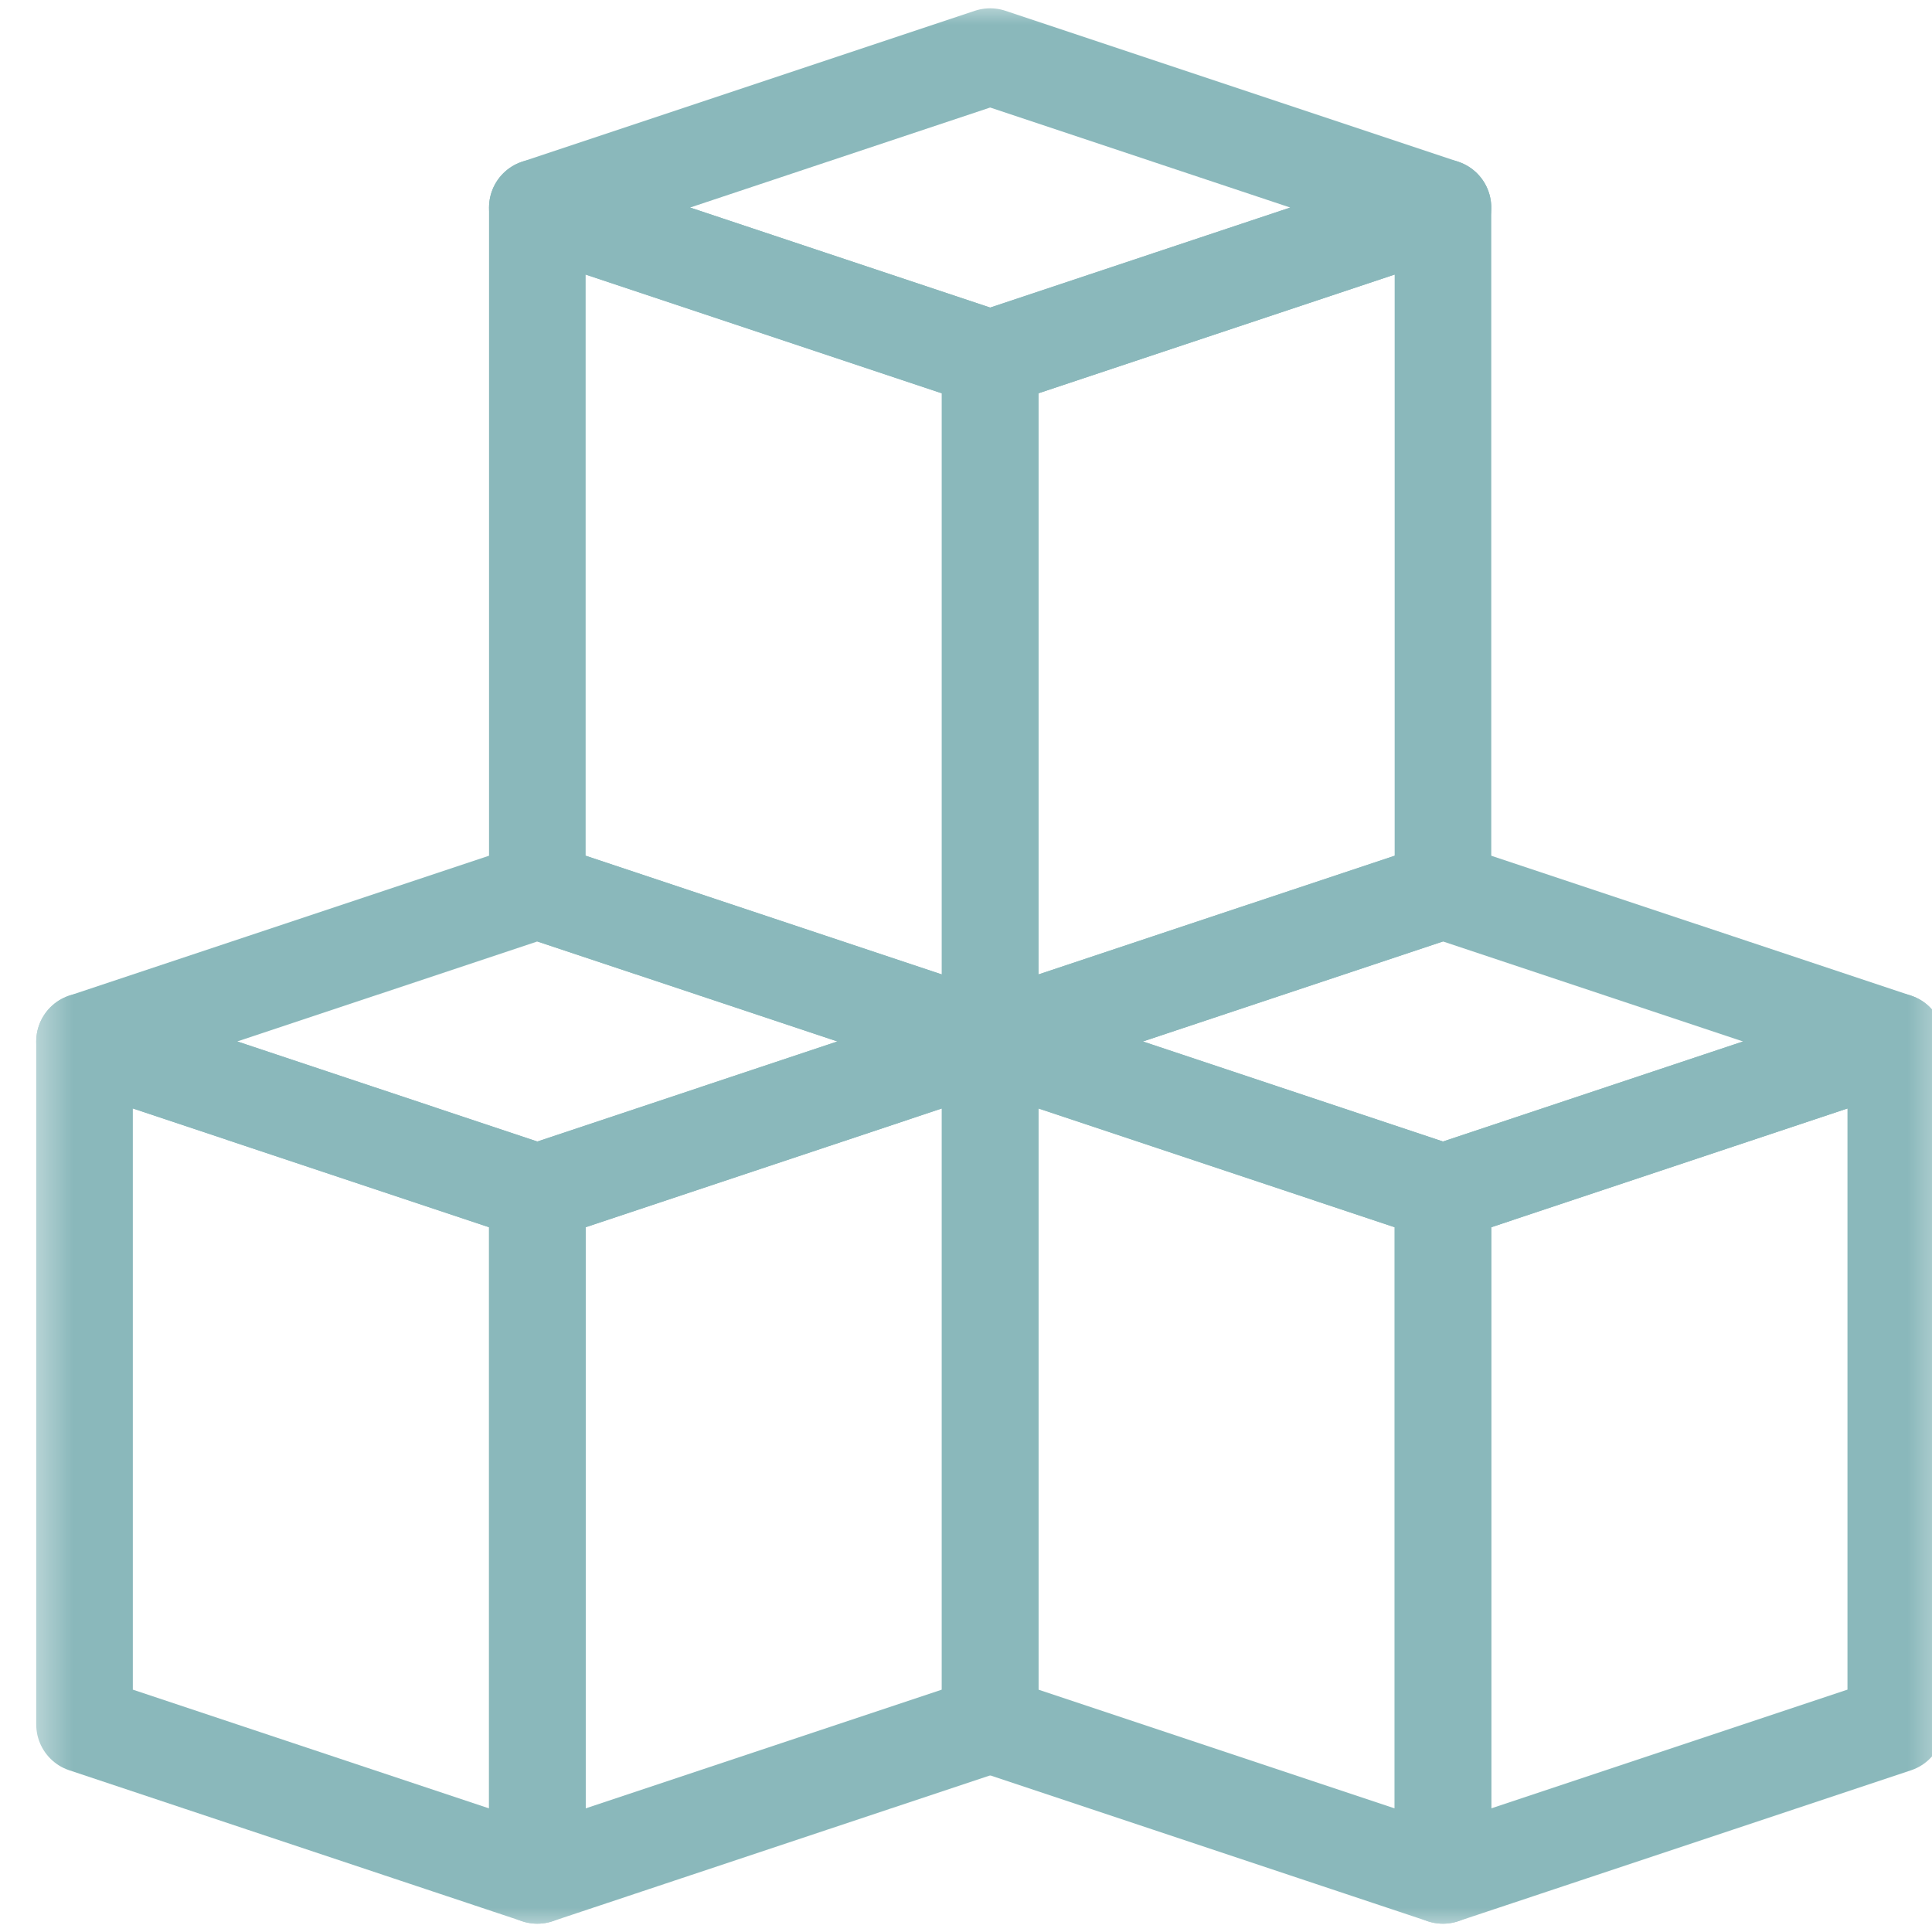 <svg width="40" height="40" viewBox="0 0 40 40" fill="none" xmlns="http://www.w3.org/2000/svg">
<g clip-path="url(#clip0_1371_144)">
<g clip-path="url(#clip1_1371_144)">
<mask id="mask0_1371_144" style="mask-type:luminance" maskUnits="userSpaceOnUse" x="0" y="0" width="41" height="40">
<path d="M0.5 3.8147e-06H40.5V40H0.5V3.8147e-06Z" fill="white"/>
</mask>
<g mask="url(#mask0_1371_144)">
<path d="M39.25 21.562L29.875 24.688V38.828L39.25 35.703V21.562Z" stroke="#8AB8BB" stroke-width="2" stroke-miterlimit="10" stroke-linecap="round" stroke-linejoin="round"/>
<path d="M20.5 21.562L29.875 24.688V38.828L20.5 35.703V21.562Z" stroke="#8AB8BB" stroke-width="2" stroke-miterlimit="10" stroke-linecap="round" stroke-linejoin="round"/>
<path d="M39.25 21.562L29.875 24.688L20.5 21.562L29.875 18.438L39.25 21.562Z" stroke="#8AB8BB" stroke-width="2" stroke-miterlimit="10" stroke-linecap="round" stroke-linejoin="round"/>
<path d="M20.5 21.562L11.125 24.688V38.828L20.5 35.703V21.562Z" stroke="#8AB8BB" stroke-width="2" stroke-miterlimit="10" stroke-linecap="round" stroke-linejoin="round"/>
<path d="M1.75 21.562L11.125 24.688V38.828L1.75 35.703V21.562Z" stroke="#8AB8BB" stroke-width="2" stroke-miterlimit="10" stroke-linecap="round" stroke-linejoin="round"/>
<path d="M20.5 21.562L11.125 24.688L1.75 21.562L11.125 18.438L20.5 21.562Z" stroke="#8AB8BB" stroke-width="2" stroke-miterlimit="10" stroke-linecap="round" stroke-linejoin="round"/>
<path d="M29.875 4.297L20.5 7.422V21.562L29.875 18.438V4.297Z" stroke="#8AB8BB" stroke-width="2" stroke-miterlimit="10" stroke-linecap="round" stroke-linejoin="round"/>
<path d="M11.125 4.297L20.5 7.422V21.562L11.125 18.438V4.297Z" stroke="#8AB8BB" stroke-width="2" stroke-miterlimit="10" stroke-linecap="round" stroke-linejoin="round"/>
<path d="M29.875 4.297L20.5 7.422L11.125 4.297L20.5 1.172L29.875 4.297Z" stroke="#8AB8BB" stroke-width="2" stroke-miterlimit="10" stroke-linecap="round" stroke-linejoin="round"/>
</g>
</g>
</g>
<defs>
<clipPath id="clip0_1371_144">
<rect width="40" height="40" fill="white"/>
</clipPath>
<clipPath id="clip1_1371_144">
<rect width="40" height="40" fill="white" transform="translate(0.5)"/>
</clipPath>
</defs>
</svg>
